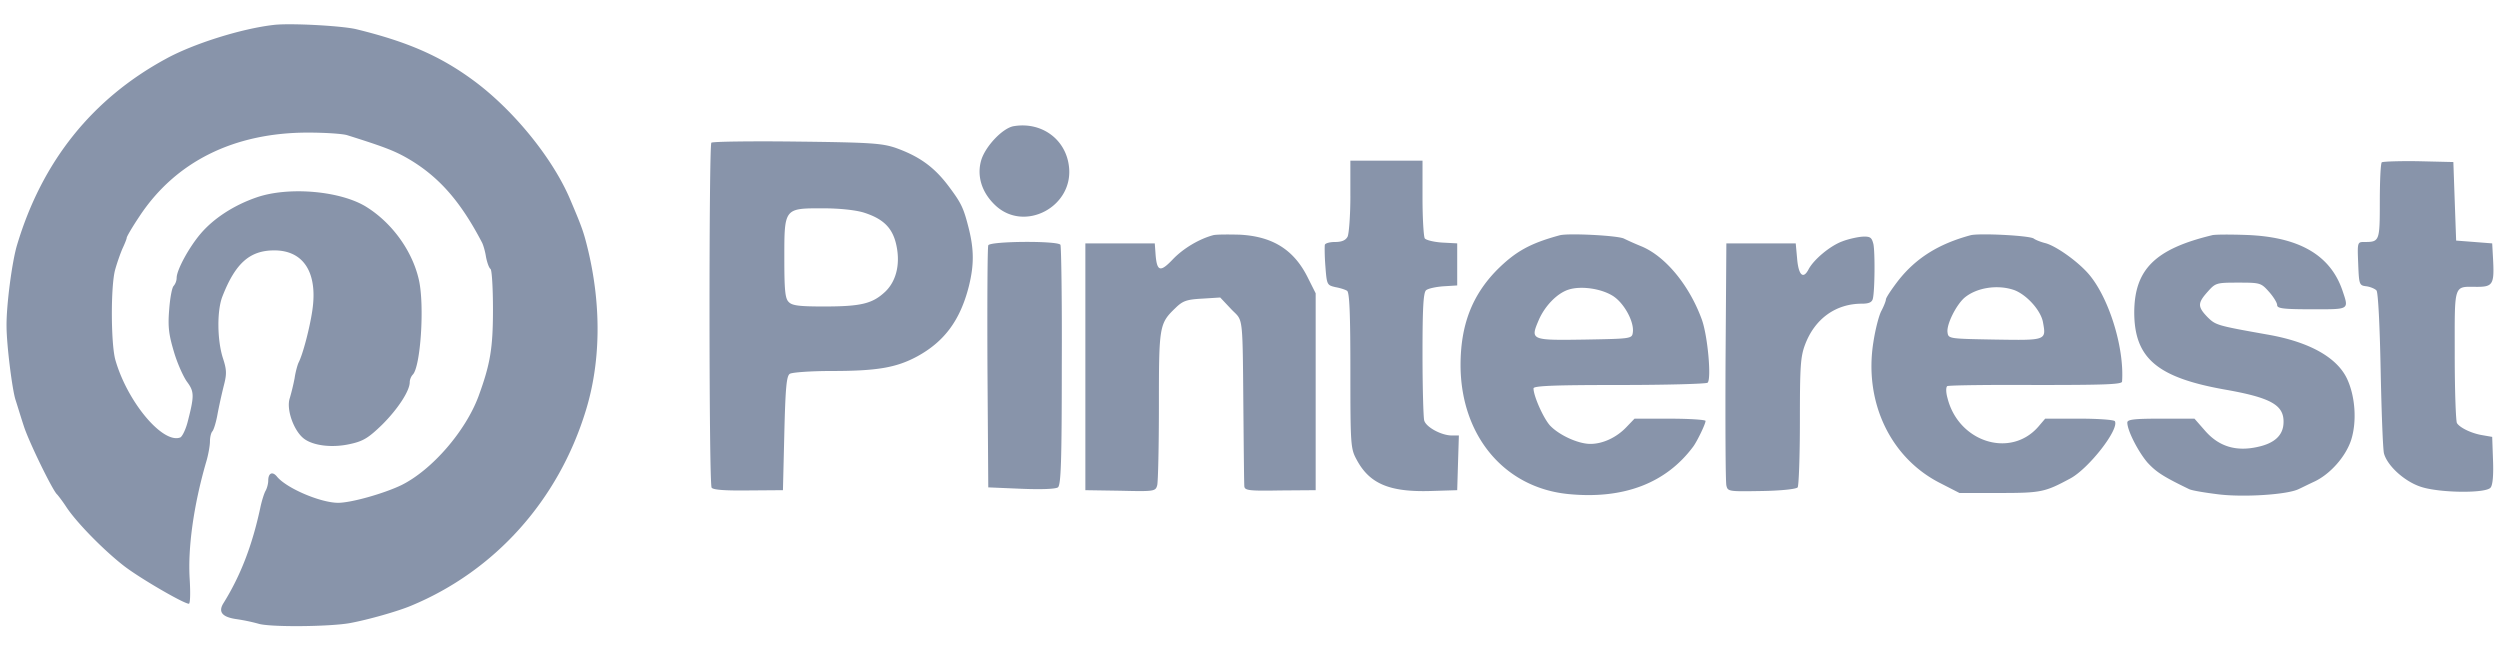 <svg width="123" height="32" fill="none" xmlns="http://www.w3.org/2000/svg"><path d="M13.47 1.226c-1.584.18-3.96.925-5.311 1.67C4.528 4.869 2.07 7.946.842 12.044c-.246.8-.533 2.98-.52 4 0 .898.274 3.092.438 3.616.082.248.259.842.41 1.297.245.773 1.433 3.201 1.637 3.366.041.042.26.318.465.635.505.76 1.829 2.111 2.825 2.884.765.593 2.922 1.849 3.195 1.863.068 0 .082-.525.041-1.215-.096-1.531.191-3.615.805-5.74.11-.358.192-.827.192-1.034 0-.207.054-.428.122-.497.069-.083.192-.483.26-.897a27 27 0 01.314-1.407c.136-.538.123-.745-.068-1.325-.274-.883-.287-2.318-.014-3.008.641-1.642 1.351-2.263 2.553-2.263 1.447 0 2.143 1.104 1.87 2.953-.123.842-.464 2.167-.683 2.58-.054.125-.15.47-.19.76a11.15 11.15 0 01-.233.965c-.19.538.178 1.587.67 1.987.463.372 1.433.483 2.32.276.628-.138.887-.304 1.543-.938.778-.773 1.365-1.67 1.365-2.098 0-.124.068-.29.15-.372.382-.386.587-3.394.3-4.664-.314-1.393-1.283-2.76-2.539-3.56-1.256-.814-3.85-1.048-5.447-.496-1.12.386-2.116 1.035-2.758 1.793-.573.676-1.174 1.78-1.174 2.167a.65.65 0 01-.15.4c-.082.083-.177.607-.218 1.173-.069.841-.014 1.228.232 2.056.164.565.464 1.228.641 1.476.37.497.37.69.028 2.014-.096.359-.26.69-.355.732-.86.33-2.608-1.753-3.195-3.822-.218-.787-.232-3.588-.013-4.416.095-.345.259-.814.368-1.062.11-.235.205-.47.205-.524 0-.056.273-.525.614-1.035 1.775-2.705 4.656-4.14 8.3-4.14.834 0 1.694.056 1.926.125 1.884.593 2.389.786 3.126 1.228 1.433.869 2.47 2.056 3.508 4.042.069.125.164.456.205.732.055.276.15.538.219.58.068.04.122.937.122 2 0 1.918-.136 2.69-.71 4.263-.641 1.725-2.293 3.63-3.795 4.374-.86.414-2.47.87-3.112.87-.86 0-2.553-.718-3.017-1.297-.219-.263-.423-.166-.423.206 0 .138-.055.373-.137.511-.068.124-.191.51-.26.855-.395 1.822-.955 3.298-1.815 4.678-.26.428-.041.676.669.773a9.18 9.18 0 011.051.22c.546.18 3.508.152 4.505-.027.901-.166 2.362-.58 3.017-.856 4.123-1.71 7.25-5.188 8.6-9.617.724-2.36.765-5.105.11-7.865-.218-.896-.287-1.103-.874-2.483-.846-2.015-2.757-4.374-4.696-5.823-1.665-1.242-3.304-1.959-5.857-2.58-.71-.165-3.235-.303-4.04-.207zm36.41 4.981c-.533.083-1.38.966-1.598 1.656-.232.759 0 1.573.655 2.207 1.447 1.422 3.96.083 3.645-1.959-.19-1.297-1.365-2.125-2.703-1.904zm-14.881.814c-.123.138-.123 16.778.013 16.971.069.11.655.152 1.802.138l1.707-.013.068-2.801c.055-2.277.11-2.829.273-2.925.11-.07 1.038-.138 2.061-.138 2.24 0 3.181-.166 4.205-.718 1.338-.731 2.116-1.78 2.54-3.45.259-1.048.259-1.807-.014-2.883-.246-.966-.355-1.2-.942-1.987-.724-.98-1.46-1.518-2.662-1.945-.67-.221-1.229-.263-4.847-.304-2.252-.028-4.15 0-4.204.055zm7.494 3.436c.915.29 1.366.704 1.57 1.449.26.98.069 1.89-.505 2.442-.628.593-1.187.731-3.017.731-1.201 0-1.57-.041-1.734-.22-.177-.166-.218-.566-.218-2.14 0-2.483-.014-2.47 1.884-2.47.82 0 1.61.084 2.02.208zm23.946-.814c0 .952-.068 1.849-.137 2-.095.18-.286.263-.614.263-.246 0-.478.055-.505.138-.014.069-.014.551.027 1.062.069.91.082.924.492 1.021.232.041.491.124.573.18.123.068.164 1.158.164 3.918 0 3.711.014 3.85.314 4.401.628 1.173 1.61 1.587 3.604 1.532l1.338-.041.04-1.339.042-1.352h-.341c-.52 0-1.284-.414-1.366-.745-.04-.166-.082-1.628-.082-3.27 0-2.263.041-3.022.178-3.132.095-.083.478-.166.846-.193l.683-.042v-2.07l-.751-.04c-.41-.028-.792-.125-.846-.208-.055-.096-.11-.993-.11-2V7.904h-3.55v1.739zm50.744-1.656c-.055.055-.096.924-.096 1.932 0 1.959-.013 1.987-.764 1.987-.341 0-.341.013-.3 1.062.041 1.049.054 1.076.409 1.118.191.027.423.124.492.207.082.096.163 1.766.204 3.89.041 2.043.11 3.905.164 4.126.164.607 1.01 1.38 1.816 1.642.901.303 3.194.331 3.427.041.109-.124.15-.62.122-1.338l-.041-1.159-.477-.083c-.519-.083-1.106-.358-1.256-.593-.055-.083-.11-1.587-.11-3.34 0-3.6-.081-3.366 1.106-3.366.778 0 .847-.138.778-1.393l-.041-.745-.887-.07-.887-.068-.069-1.932-.068-1.932-1.72-.041c-.942-.014-1.747.014-1.802.055zm-57.502 3.587c-.669.18-1.447.635-1.966 1.173-.628.662-.792.621-.86-.22l-.04-.552H53.4v12.142l1.72.027c1.693.042 1.734.028 1.816-.276.041-.165.082-1.918.082-3.905 0-3.932.014-4.042.82-4.815.354-.345.545-.414 1.31-.455l.887-.056.533.566c.627.663.56.028.614 5.74.014 1.518.027 2.856.04 2.994.028.193.247.221 1.776.193l1.733-.013V14.43l-.395-.787c-.683-1.366-1.734-2.014-3.345-2.097-.574-.014-1.16-.014-1.31.027zm17.065 0c-1.474.4-2.184.8-3.099 1.711-1.229 1.256-1.788 2.718-1.788 4.692.013 3.463 2.157 6.03 5.324 6.333 2.703.262 4.792-.538 6.13-2.346.19-.262.6-1.104.6-1.255 0-.056-.791-.11-1.747-.11h-1.748l-.41.427c-.477.497-1.146.814-1.76.814-.615 0-1.556-.442-1.993-.91-.328-.373-.806-1.45-.806-1.822 0-.124.997-.166 4.205-.166 2.307 0 4.26-.055 4.355-.11.205-.138.013-2.332-.287-3.132-.614-1.67-1.775-3.077-2.949-3.574a14.968 14.968 0 01-.873-.386c-.287-.152-2.717-.276-3.154-.166zm2.662 3.022c.533.373.997 1.256.928 1.752-.04.318-.068.318-2.375.36-2.662.04-2.676.027-2.252-.967.3-.69.9-1.31 1.46-1.49.642-.207 1.68-.041 2.24.345zm17.543-3.022c-1.584.428-2.69 1.132-3.55 2.222-.34.441-.614.855-.614.938 0 .07-.096.318-.218.552-.123.22-.3.91-.396 1.532-.478 2.952.832 5.712 3.29 6.954l.942.483h1.98c2.047 0 2.225-.042 3.481-.718.914-.497 2.416-2.428 2.184-2.815-.055-.069-.833-.124-1.748-.124h-1.679l-.341.4c-1.365 1.56-3.918.76-4.464-1.407-.082-.29-.082-.538-.014-.593.068-.042 2.02-.07 4.355-.056 3.331 0 4.232-.027 4.246-.165.123-1.725-.696-4.277-1.72-5.381-.574-.621-1.57-1.311-2.062-1.435-.218-.055-.464-.152-.56-.221-.19-.152-2.689-.276-3.112-.166zm2.13 2.691c.614.22 1.324.993 1.433 1.587.164.897.177.897-2.362.855-2.28-.041-2.293-.041-2.334-.359-.055-.386.423-1.338.832-1.697.588-.496 1.611-.662 2.43-.386zm9.747-2.69c-2.799.676-3.809 1.683-3.823 3.78 0 2.263 1.12 3.215 4.437 3.808 2.28.4 2.936.76 2.908 1.628-.013.621-.437 1.021-1.283 1.2-1.065.235-1.898-.027-2.567-.786l-.532-.607h-1.652c-1.338 0-1.652.042-1.652.193 0 .4.546 1.45.997 1.973.423.456.751.677 2.034 1.297.123.07.792.18 1.461.262 1.242.152 3.399.014 3.945-.262.123-.055.478-.234.778-.372.778-.373 1.516-1.214 1.789-2.015.3-.91.218-2.18-.205-3.063-.505-1.035-1.843-1.78-3.836-2.138-2.567-.456-2.608-.47-3.017-.87-.492-.51-.492-.69 0-1.241.395-.442.423-.456 1.515-.456 1.092 0 1.119.014 1.515.456.219.248.396.538.396.648 0 .166.287.207 1.707.207 1.884 0 1.829.041 1.501-.938-.6-1.739-2.143-2.622-4.709-2.718-.792-.028-1.557-.028-1.707.013zm-18.157.29c-.6.206-1.434.896-1.693 1.393-.26.497-.491.29-.56-.538l-.068-.745h-3.413l-.04 5.795c-.014 3.187 0 5.933.04 6.112.069.303.11.303 1.748.276.942-.014 1.706-.097 1.76-.18.055-.068.11-1.531.11-3.242 0-2.704.027-3.187.26-3.794.477-1.256 1.501-2 2.784-2 .355 0 .505-.07.546-.25.096-.4.11-2.262.028-2.676-.082-.331-.15-.386-.52-.373-.245.014-.682.11-.982.221zm-42.048.206c-.04.097-.054 2.815-.04 6.044l.04 5.864 1.625.069c.983.041 1.693.013 1.802-.07.15-.11.19-1.283.19-5.974.015-3.2-.026-5.892-.067-5.96-.137-.207-3.482-.18-3.55.027z" fill="#8894aa"/></svg>